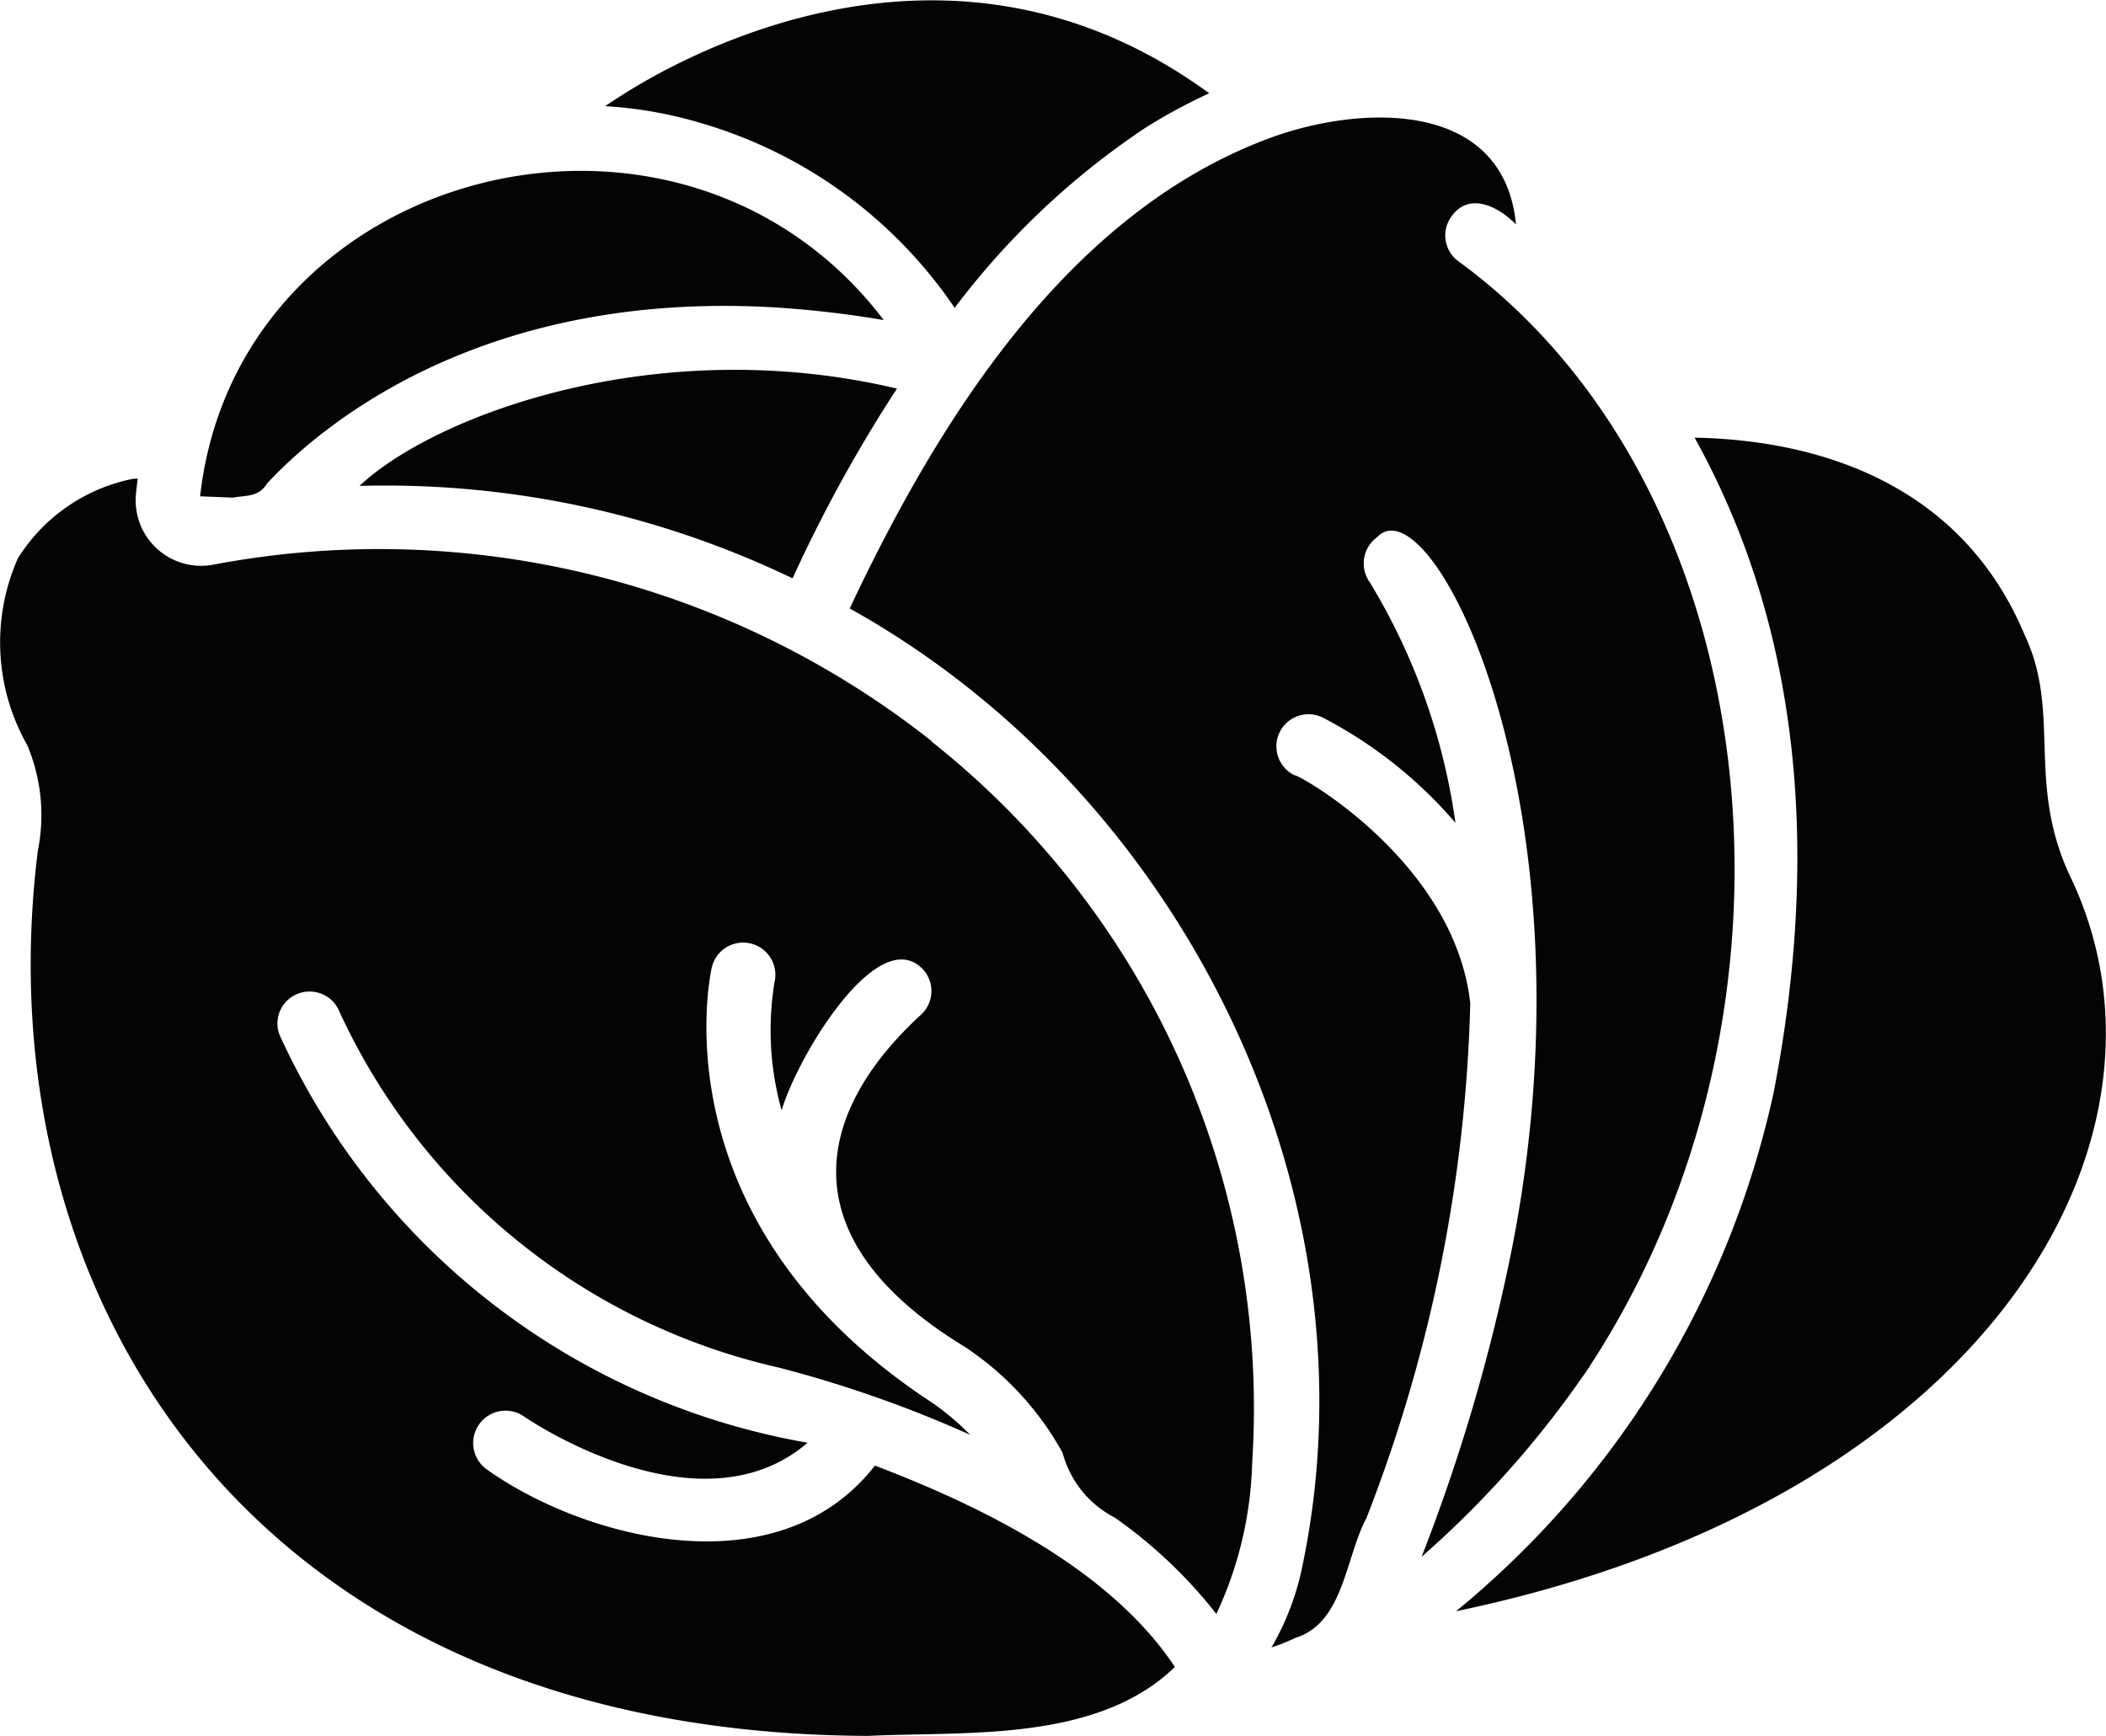 <?xml version="1.0" encoding="UTF-8"?>
<svg xmlns="http://www.w3.org/2000/svg" width="53.908" height="44.433" viewBox="0 0 53.908 44.433">
  <g id="Group_57" data-name="Group 57" transform="translate(-1058.016 -1151.145)">
    <path id="Path_236" data-name="Path 236" d="M653.286,321.394a23.684,23.684,0,0,0,8.132-13.286c1.262-6.524.4-11.464-1.2-15.093-.256-.586-.536-1.146-.825-1.666,2.639.049,6.7.858,8.454,5.064.947,2.009.006,3.832,1.212,6.276,3.129,6.745-2.3,15.9-15.777,18.705m-13.419-22.276a22.791,22.791,0,0,0-18.379-4.519,1.675,1.675,0,0,1-1.988-1.8c.012-.132.028-.266.046-.4a.925.925,0,0,0-.149.009,4.518,4.518,0,0,0-2.919,2.029,5.326,5.326,0,0,0,.239,4.783,4.606,4.606,0,0,1,.272,2.7c-1.427,11.422,5.465,22.608,21.262,22.664,2.47-.122,5.836.18,7.843-1.765-1.684-2.541-5.015-4.138-7.678-5.155-2.5,3.21-7.467,1.854-9.922.107a.828.828,0,0,1,.932-1.369c.2.141,4.528,3.035,7.266.677a18.3,18.3,0,0,1-13.517-10.442.817.817,0,0,1,.474-1.054h0a.825.825,0,0,1,1.064.47,16.353,16.353,0,0,0,11.233,9.1,30.774,30.774,0,0,1,4.907,1.723,6.471,6.471,0,0,0-1.064-.882c-6.928-4.594-5.608-10.812-5.55-11.076a.824.824,0,0,1,1.608.363,7.6,7.6,0,0,0,.181,3.29c.409-1.4,2.509-4.875,3.646-3.579a.823.823,0,0,1-.107,1.155c-2.768,2.56-3.317,5.756,1.138,8.47a7.712,7.712,0,0,1,2.515,2.721,2.616,2.616,0,0,0,1.336,1.658,12.232,12.232,0,0,1,2.6,2.466,9.715,9.715,0,0,0,.916-3.86,21.772,21.772,0,0,0-8.207-18.474m16.858,15.975c6-9.195,4.572-22.46-3.367-28.266a.82.82,0,0,1-.223-1.089c.443-.719,1.223-.338,1.693.143-.318-3.274-4.112-3.059-6.416-2.169-5.135,1.958-8.41,7.268-10.64,12,8.56,4.759,13.639,15.094,11.555,24.668a6.817,6.817,0,0,1-.759,1.93,5.259,5.259,0,0,0,.619-.248c1.234-.385,1.273-2.062,1.814-3.068a38.945,38.945,0,0,0,2.656-13.171c-.4-3.645-4.443-5.895-4.495-5.839a.822.822,0,0,1,.709-1.484,11.365,11.365,0,0,1,3.407,2.7,16.17,16.17,0,0,0-2.194-6.16.828.828,0,0,1,.181-1.147c1.386-1.5,5.679,6.9,3.464,18.177a47.224,47.224,0,0,1-2.317,7.918,25.4,25.4,0,0,0,4.313-4.891m-31.5-22.523a24.054,24.054,0,0,1,11.085,2.367,36.977,36.977,0,0,1,2.672-4.858c-6.157-1.456-11.851.694-13.757,2.491m-3.241.3c.352-.062.66-.01.874-.363,1.345-1.443,5.485-5.006,13.171-4.495.825.058,1.7.157,2.615.313-5.225-6.866-16.552-3.94-17.5,4.512l.841.033m11.967-9.592a11.847,11.847,0,0,1,6.507,4.734,19.984,19.984,0,0,1,4.883-4.61,14.046,14.046,0,0,1,1.633-.883c-5.015-3.662-10.145-2.35-13.13-.981a16,16,0,0,0-2.334,1.311,10.708,10.708,0,0,1,2.441.429" transform="translate(442 871)" fill="#040405"></path>
  </g>
</svg>
